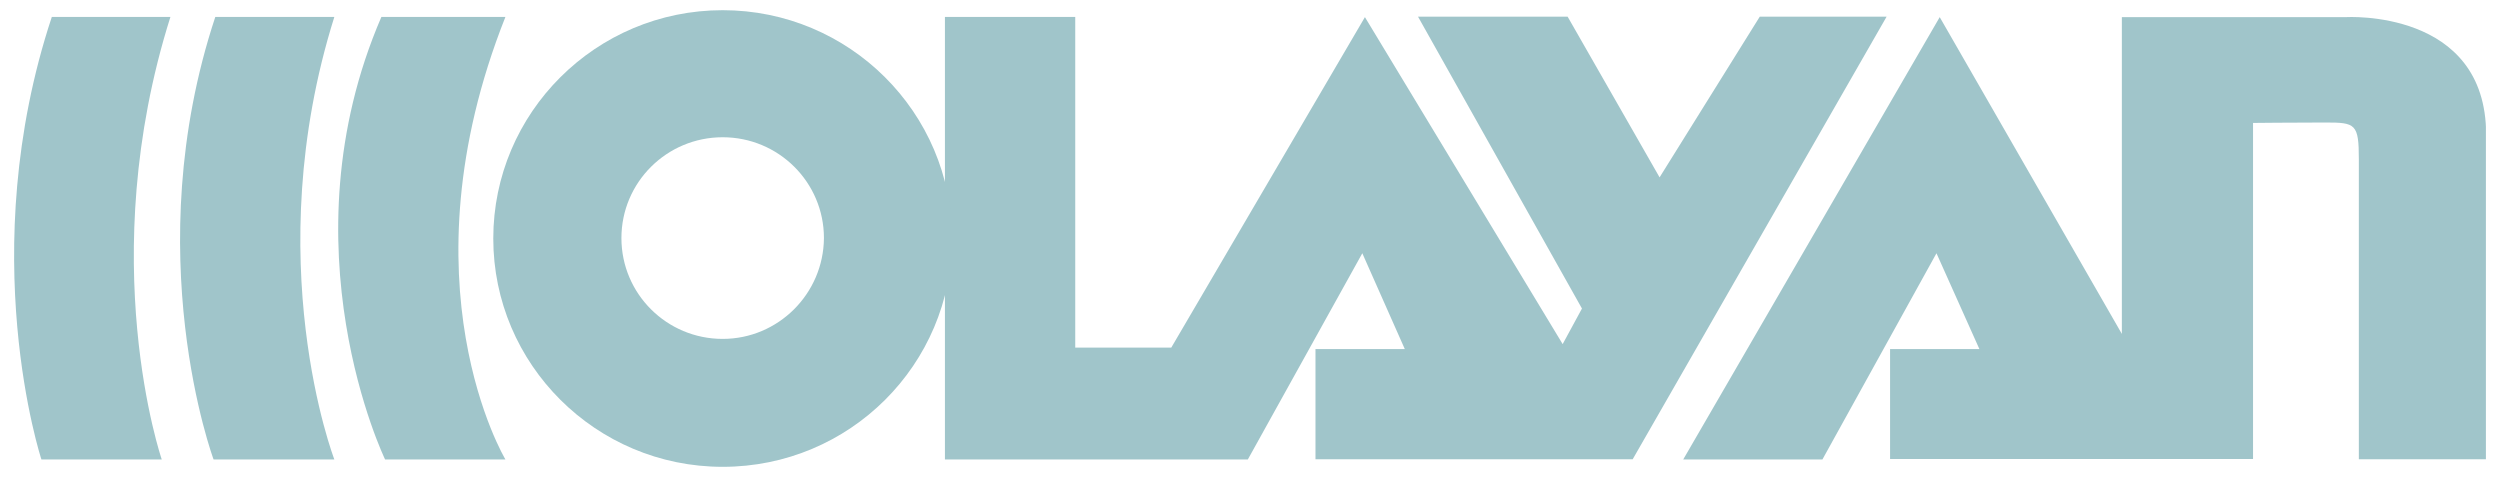<svg xmlns="http://www.w3.org/2000/svg" xmlns:xlink="http://www.w3.org/1999/xlink" id="Layer_1" viewBox="0 0 115.3 22"><defs><style>      .st0 {        fill: none;      }      .st1 {        fill-rule: evenodd;      }      .st1, .st2 {        fill: #a0c5ca;      }      .st3 {        clip-path: url(#clippath);      }    </style><clipPath id="clippath"><rect class="st0" x=".65" y=".47" width="114" height="21.06"></rect></clipPath></defs><g class="st3"><g><path class="st1" d="M43.59.78h6v15.25h4.43L62.95.79l9.12,15.08.89-1.64-7.56-13.46h6.9l4.24,7.41,4.62-7.41h5.85l-11.71,20.41h-14.63v-5.08h4.12l-1.96-4.42-5.28,9.51h-13.97V.78Z"></path><path class="st1" d="M87.17,21.17v-5.07h4.12l-1.98-4.42-5.26,9.51h-6.42L89.46.79l8.4,14.61V.79h10.32s6.48-.4,6.48,5.42v14.97h-5.87V7.35c0-1.64-.15-1.7-1.54-1.7-1.48,0-3.34.02-3.34.02v15.5h-16.72Z"></path><path class="st1" d="M33.33.47c-5.85,0-10.58,4.73-10.58,10.53s4.73,10.53,10.58,10.53,10.58-4.71,10.58-10.53S39.16.47,33.33.47ZM33.33,15.63c-2.58,0-4.67-2.08-4.67-4.65s2.09-4.65,4.67-4.65,4.67,2.08,4.67,4.65c-.02,2.57-2.11,4.65-4.67,4.65Z"></path><path class="st2" d="M23.31.78c-4.88,12.29,0,20.41,0,20.41h-5.55s-4.75-9.81-.17-20.41h5.72Z"></path><path class="st2" d="M15.42.78c-3.53,11.23,0,20.41,0,20.41h-5.57s-3.53-9.51.08-20.41h5.49Z"></path><path class="st2" d="M7.86.78c-3.55,11.23-.4,20.41-.4,20.41H1.91S-1.22,11.68,2.39.78h5.47Z"></path></g></g></svg>